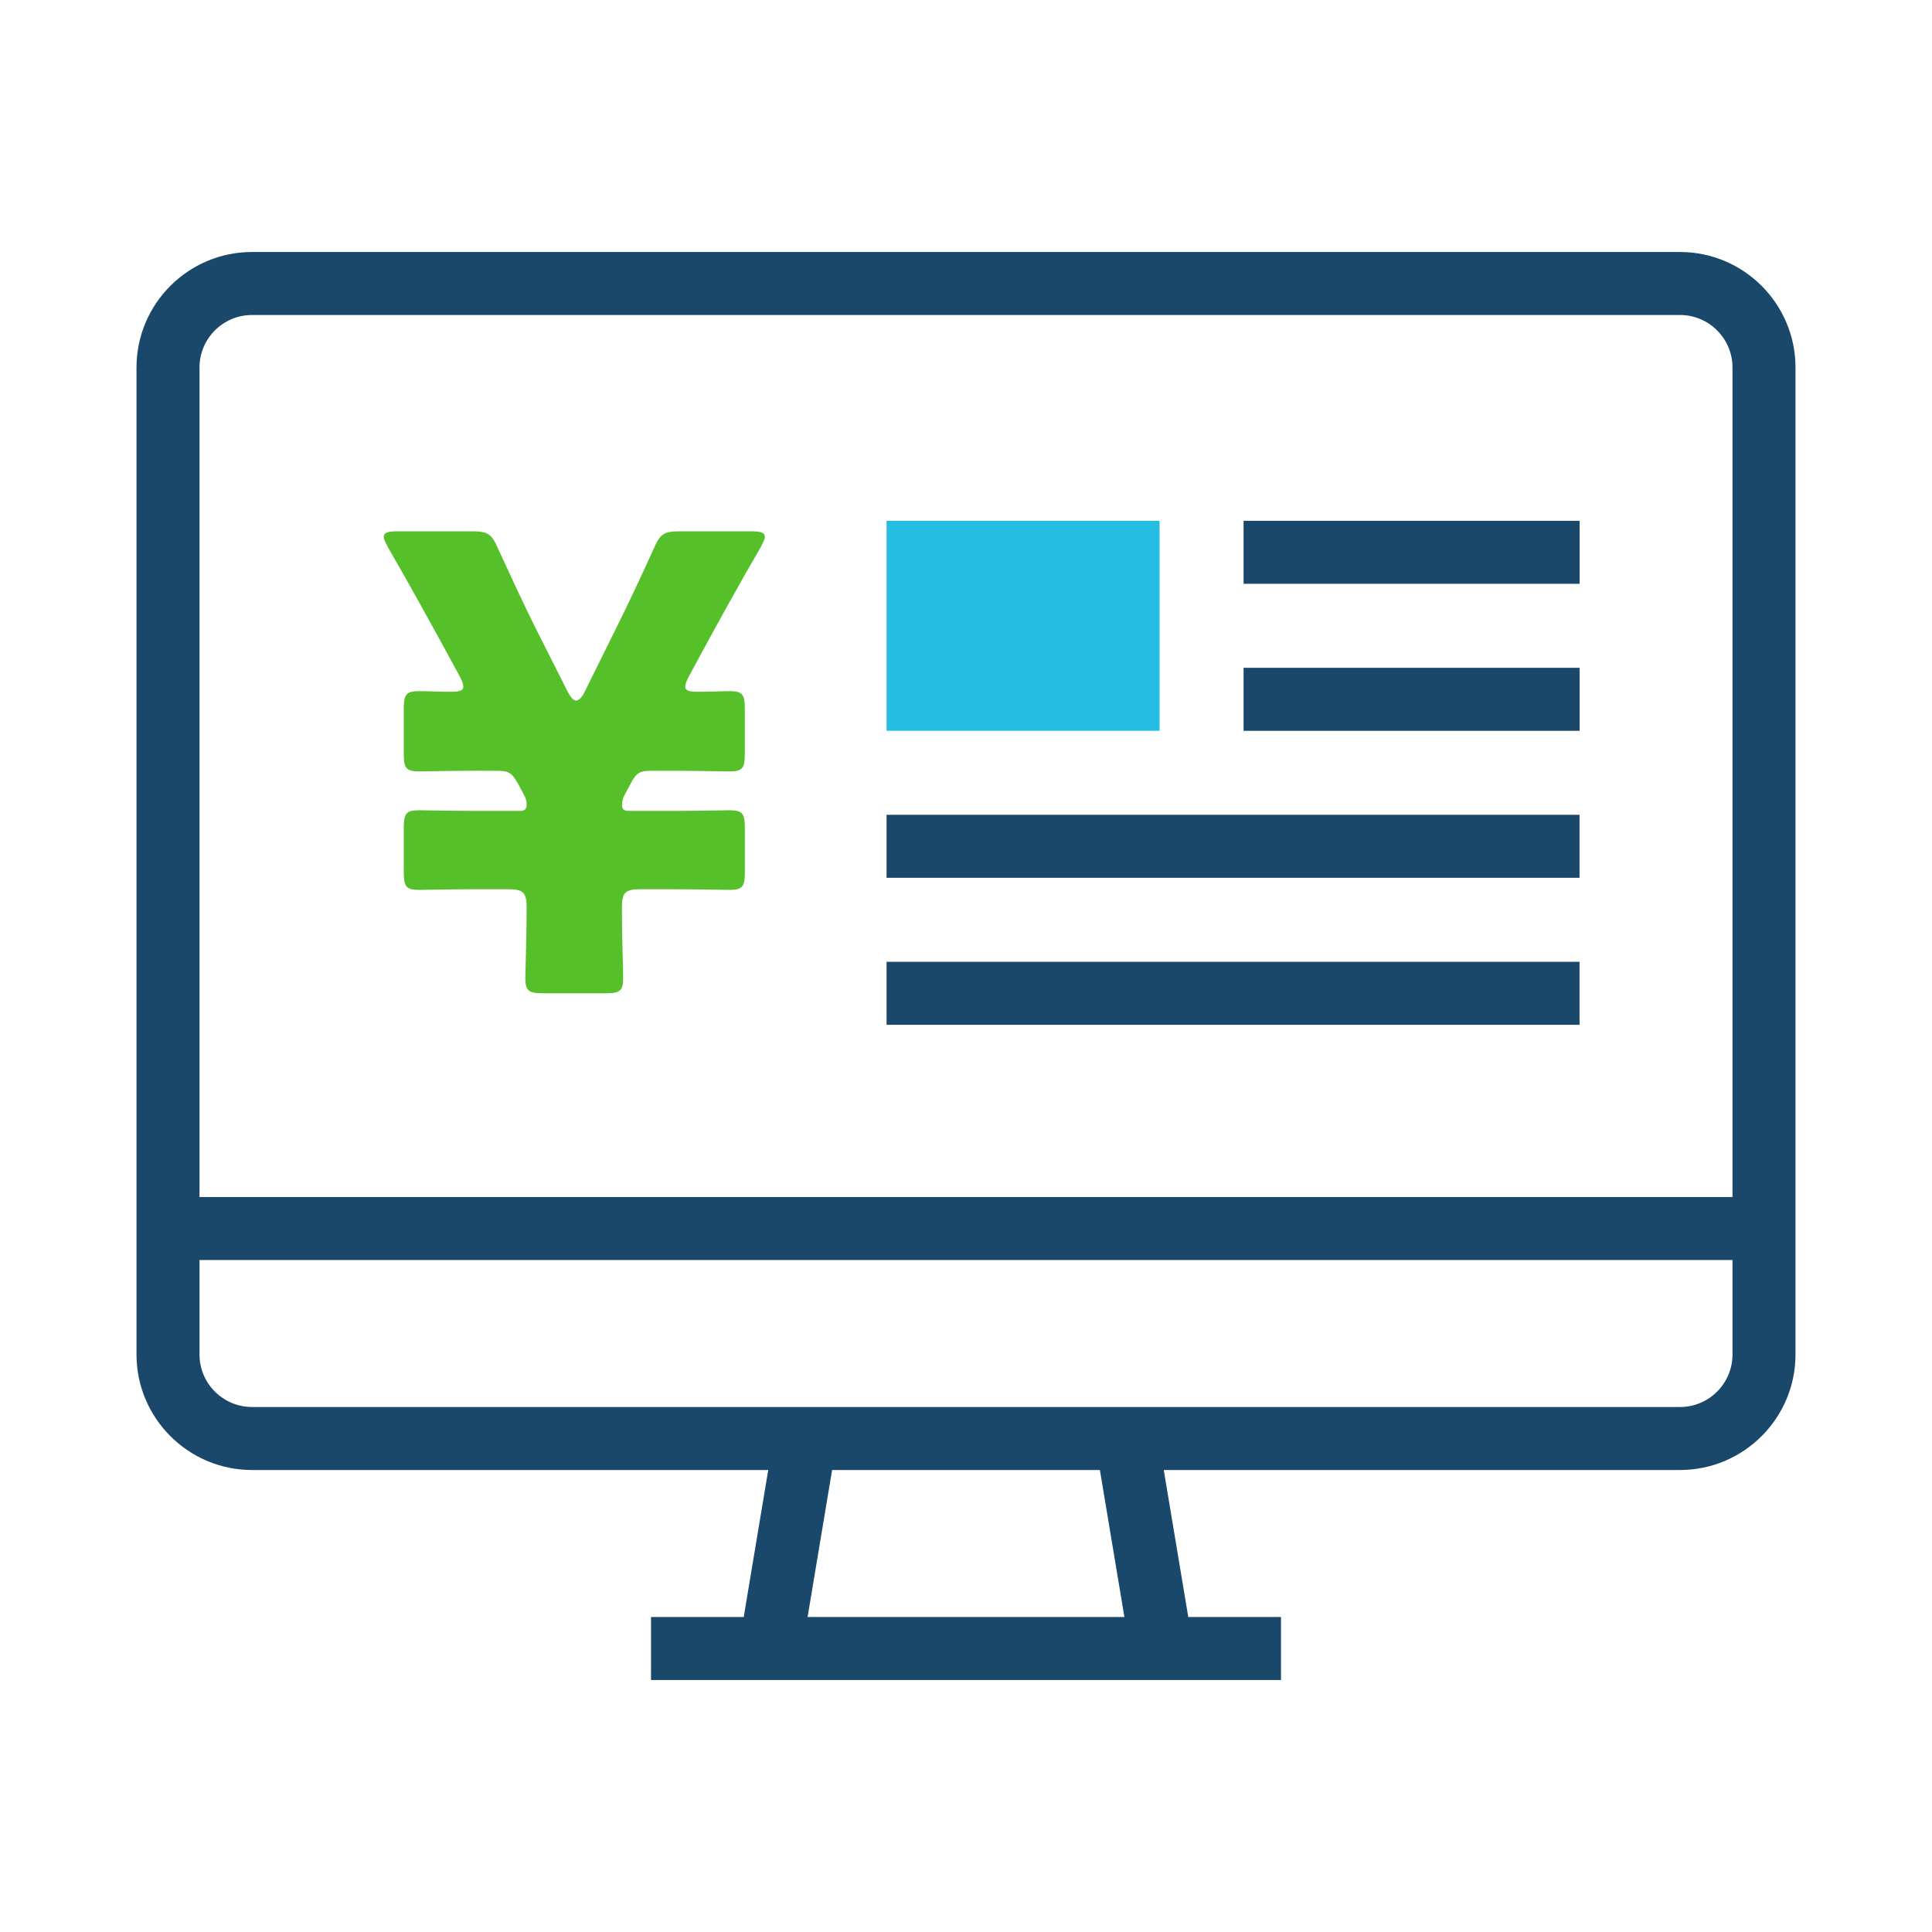 <?xml version="1.0" encoding="utf-8"?>
<!-- Generator: Adobe Illustrator 26.0.3, SVG Export Plug-In . SVG Version: 6.00 Build 0)  -->
<svg version="1.1" id="レイヤー_1" xmlns="http://www.w3.org/2000/svg" xmlns:xlink="http://www.w3.org/1999/xlink" x="0px"
	 y="0px" width="92px" height="92px" viewBox="0 0 92 92" style="enable-background:new 0 0 92 92;" xml:space="preserve">
<style type="text/css">
	.st0{fill:#19486A;}
	.st1{enable-background:new    ;}
	.st2{fill:#56C02B;}
	.st3{fill:#26BDE2;}
</style>
<g>
	<path class="st0" d="M80,12H12c-3.033,0-5.5,2.467-5.5,5.5v47c0,3.032,2.467,5.5,5.5,5.5h24.583l-1.167,7H31v3h30v-3
		h-4.416l-1.167-7H80c3.032,0,5.5-2.468,5.5-5.5v-47C85.5,14.467,83.032,12,80,12z M12,15h68
		c1.379,0,2.5,1.122,2.5,2.5V57h-73V17.5C9.5,16.122,10.622,15,12,15z M53.543,77H38.457l1.167-7h12.752
		L53.543,77z M80,67H12c-1.378,0-2.5-1.121-2.5-2.5V60h73v4.5C82.5,65.879,81.379,67,80,67z"/>
	<g class="st1">
		<path class="st2" d="M29.615,43.24c0,1.373,0.06,2.955,0.06,3.343c0,0.597-0.149,0.716-0.836,0.716
			h-2.985c-0.687,0-0.836-0.119-0.836-0.716c0-0.388,0.06-1.97,0.06-3.343
			c0-0.746-0.15-0.895-0.896-0.895H22.511c-0.955,0-2.18,0.03-2.567,0.03
			c-0.627,0-0.717-0.179-0.717-0.866v-2.06c0-0.686,0.09-0.866,0.717-0.866
			c0.388,0,1.612,0.03,2.567,0.03h2.268c0.209,0,0.299-0.089,0.299-0.298
			c0-0.179-0.03-0.298-0.15-0.507l-0.238-0.448c-0.328-0.597-0.478-0.657-1.104-0.657H22.511
			c-0.955,0-2.18,0.03-2.567,0.03c-0.627,0-0.717-0.179-0.717-0.866V33.778
			c0-0.686,0.09-0.866,0.717-0.866c0.388,0,1.044,0.03,1.522,0.03
			c0.418,0,0.597-0.06,0.597-0.239c0-0.12-0.059-0.299-0.178-0.508
			c-1.374-2.537-2.388-4.358-3.403-6.119c-0.119-0.239-0.209-0.388-0.209-0.508
			c0-0.209,0.209-0.268,0.657-0.268h3.523c0.776,0,0.955,0.119,1.254,0.806
			c0.597,1.284,1.194,2.597,1.821,3.851l1.522,3.015c0.149,0.269,0.268,0.388,0.388,0.388
			c0.119,0,0.268-0.149,0.388-0.388l1.493-3.015c0.627-1.254,1.224-2.537,1.82-3.851
			c0.299-0.687,0.478-0.806,1.254-0.806h3.372c0.448,0,0.657,0.06,0.657,0.268
			c0,0.12-0.089,0.269-0.208,0.508c-1.045,1.791-2.031,3.582-3.403,6.119
			c-0.119,0.209-0.179,0.388-0.179,0.508c0,0.179,0.179,0.239,0.597,0.239
			c0.538,0,1.134-0.03,1.523-0.03c0.627,0,0.716,0.179,0.716,0.866v2.09
			c0,0.686-0.089,0.866-0.716,0.866c-0.388,0-1.612-0.03-2.567-0.03h-1.074
			c-0.627,0-0.776,0.03-1.104,0.657l-0.209,0.388c-0.119,0.209-0.179,0.388-0.179,0.567
			c0,0.209,0.089,0.298,0.298,0.298h2.269c0.955,0,2.179-0.03,2.567-0.03c0.627,0,0.716,0.179,0.716,0.866
			v2.06c0,0.687-0.089,0.866-0.716,0.866c-0.388,0-1.612-0.03-2.567-0.03h-1.672
			C29.764,42.345,29.615,42.494,29.615,43.24z"/>
	</g>
	<g>
		<g>
			<rect x="59.218" y="31.8" class="st0" width="16" height="3"/>
			<rect x="59.218" y="24.8" class="st0" width="16" height="3"/>
			<rect x="42.217" y="45.8" class="st0" width="33" height="3"/>
			<rect x="42.217" y="38.8" class="st0" width="33" height="3"/>
		</g>
		<rect x="42.217" y="24.8" class="st3" width="13" height="10"/>
	</g>
</g>
</svg>
